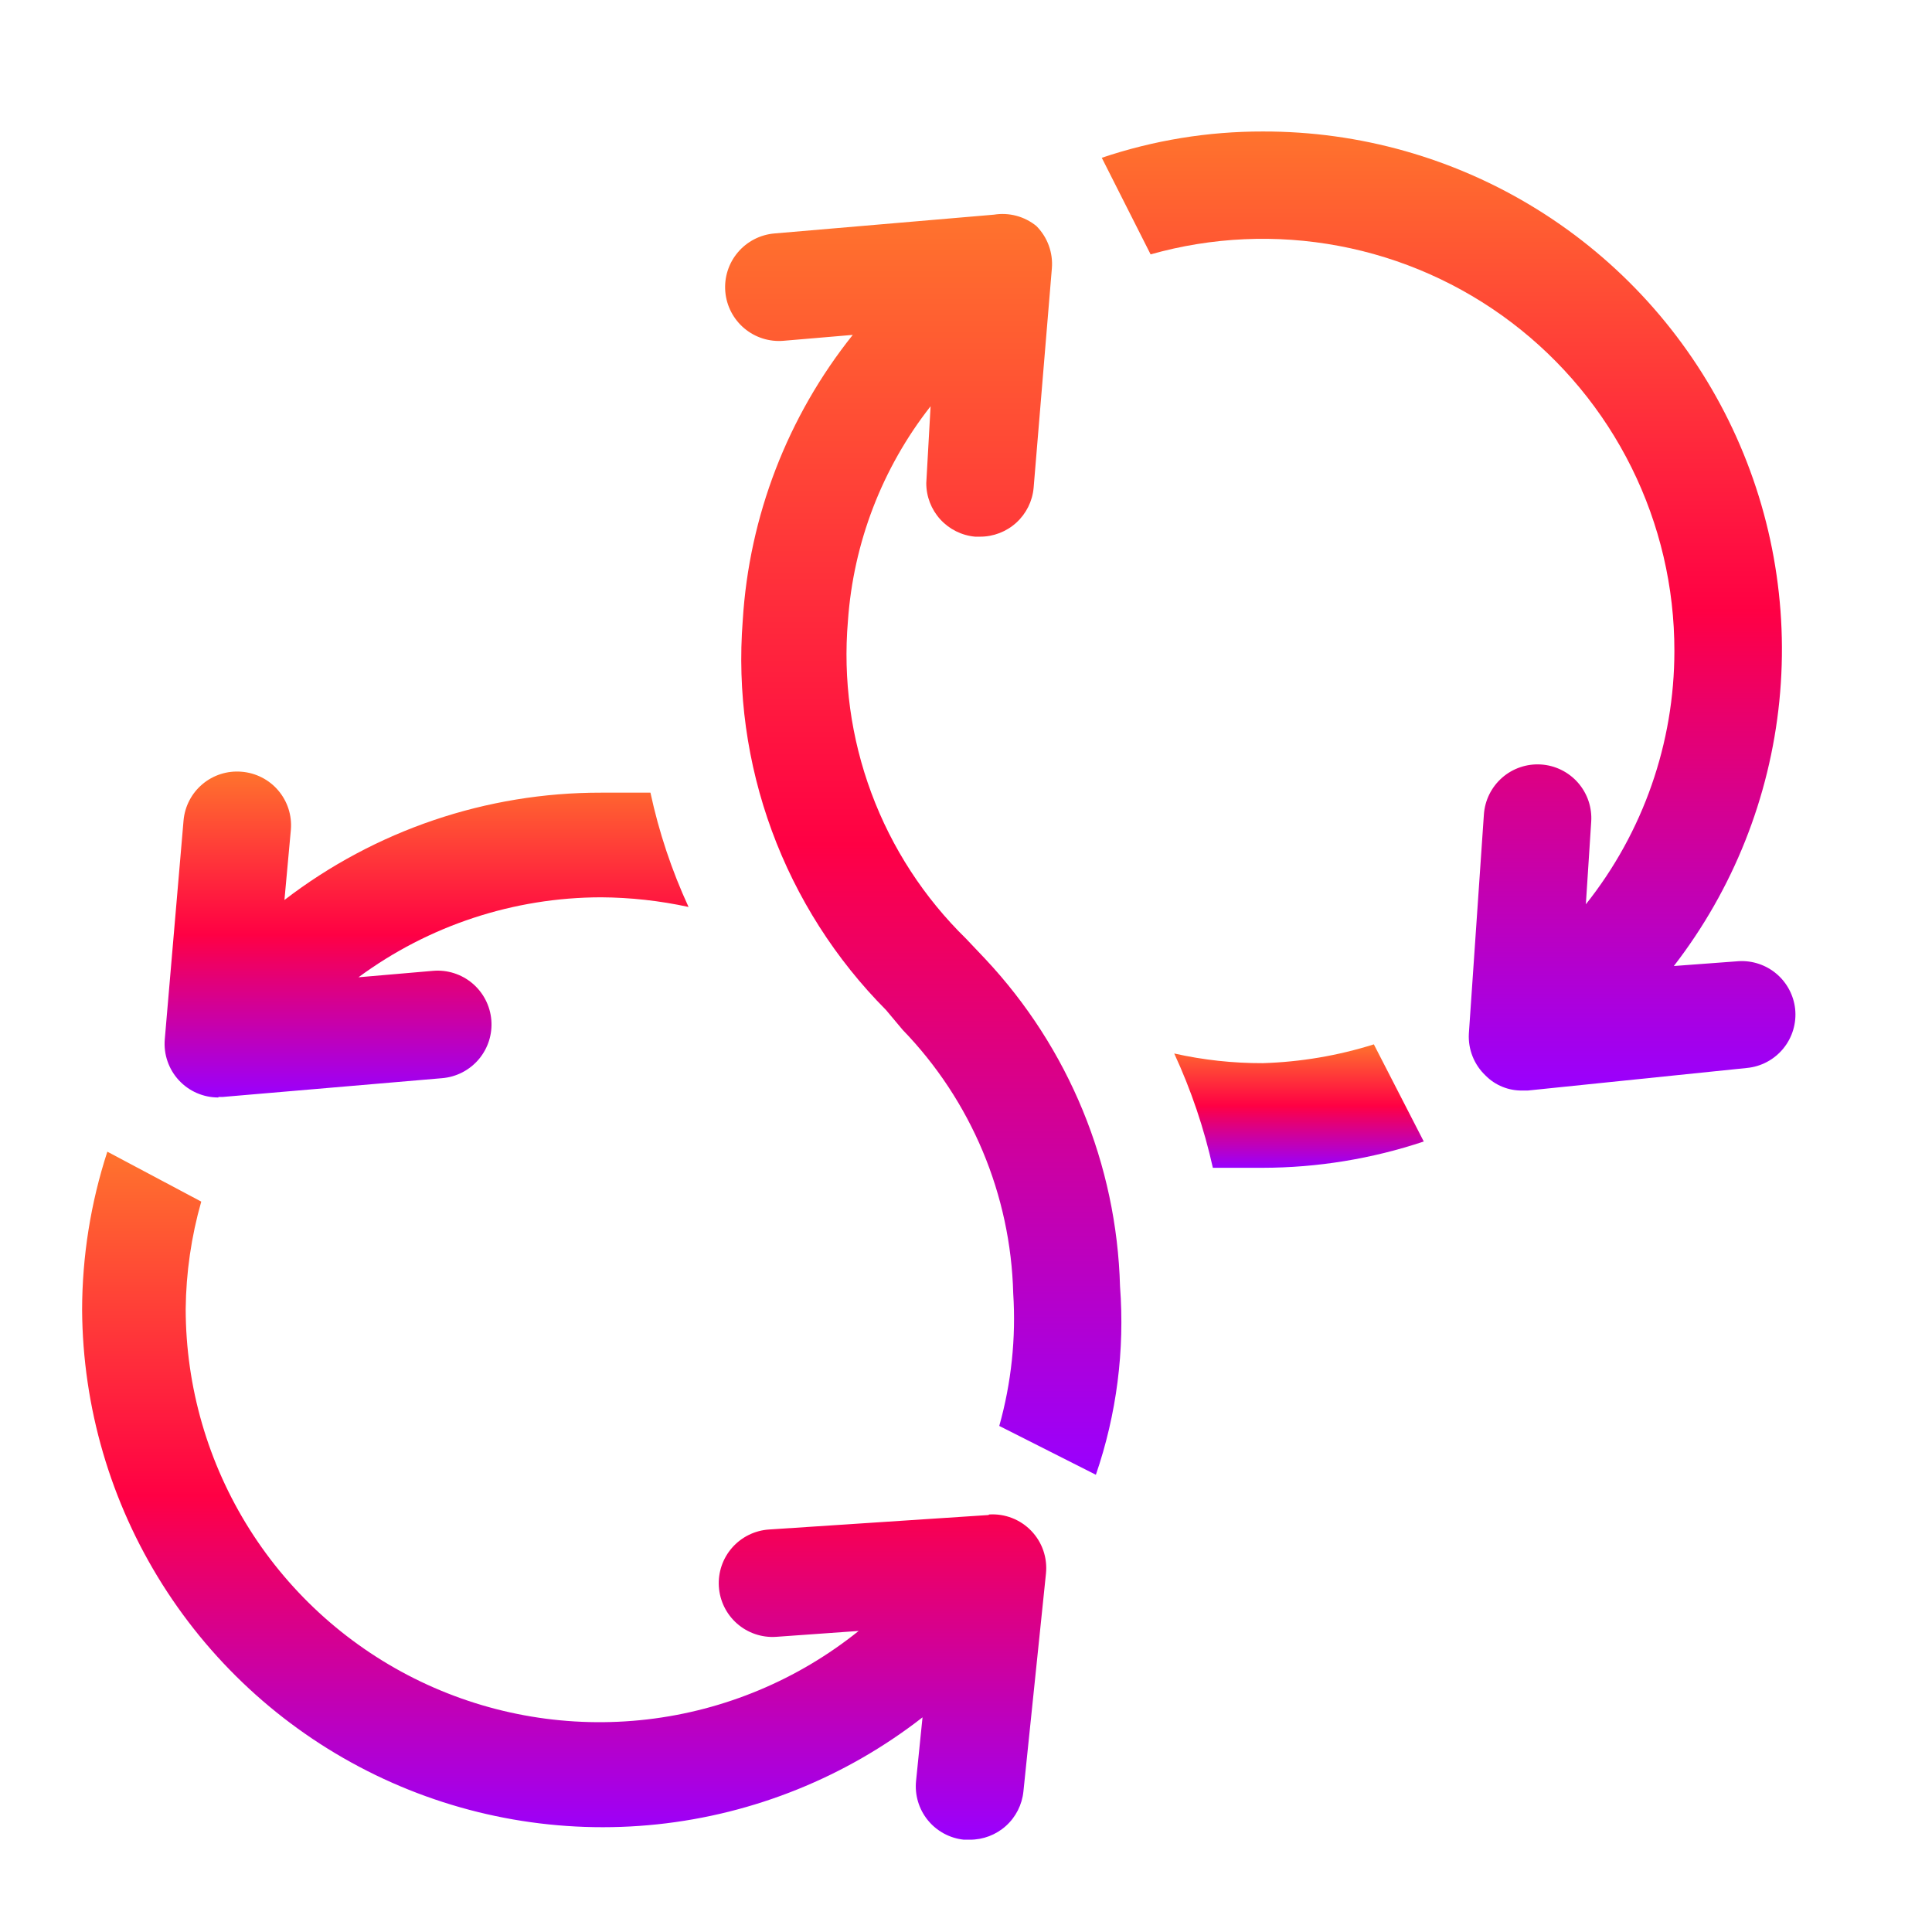 <svg width="133" height="133" viewBox="0 0 133 133" fill="none" xmlns="http://www.w3.org/2000/svg">
<path d="M86.93 73.188C84.879 73.194 82.835 72.971 80.834 72.523C82 75.043 82.892 77.681 83.494 80.392C84.602 80.392 85.748 80.392 86.93 80.392C90.697 80.386 94.439 79.775 98.013 78.582L94.577 71.894C92.1 72.674 89.526 73.109 86.93 73.188Z" fill="url(#paint0_linear_2866_39)"/>
<path d="M67.83 66.02L66.5 64.616C63.615 61.796 61.391 58.373 59.986 54.592C58.58 50.81 58.029 46.765 58.372 42.745C58.749 37.362 60.731 32.214 64.062 27.968L63.766 33.251C63.762 34.175 64.106 35.068 64.728 35.752C65.35 36.436 66.207 36.862 67.128 36.945H67.46C68.385 36.949 69.278 36.605 69.962 35.983C70.646 35.361 71.072 34.504 71.155 33.583L72.411 18.473C72.455 17.938 72.382 17.399 72.197 16.895C72.012 16.391 71.72 15.934 71.34 15.554C70.935 15.227 70.466 14.988 69.963 14.854C69.46 14.721 68.935 14.695 68.421 14.778L53.311 16.071C52.331 16.155 51.424 16.624 50.79 17.376C50.156 18.127 49.847 19.1 49.93 20.08C50.014 21.06 50.483 21.966 51.234 22.6C51.986 23.234 52.959 23.544 53.939 23.46L58.705 23.054C54.217 28.669 51.572 35.533 51.131 42.708C50.749 47.626 51.433 52.567 53.135 57.196C54.838 61.825 57.519 66.032 60.995 69.53L62.141 70.897C66.861 75.776 69.578 82.25 69.751 89.037C69.948 92.111 69.623 95.196 68.79 98.162L75.441 101.524C76.871 97.359 77.437 92.947 77.103 88.556C76.876 80.162 73.576 72.143 67.83 66.02Z" fill="url(#paint1_linear_2866_39)"/>
<path d="M119.7 66.168L115.229 66.501C119.309 61.221 121.824 54.903 122.491 48.264C123.157 41.626 121.948 34.934 118.999 28.949C116.051 22.964 111.483 17.926 105.813 14.409C100.144 10.891 93.602 9.035 86.93 9.052C83.161 9.045 79.417 9.657 75.847 10.862L79.209 17.512C83.426 16.318 87.864 16.118 92.172 16.929C96.48 17.74 100.541 19.539 104.035 22.185C107.53 24.831 110.363 28.252 112.312 32.179C114.261 36.105 115.272 40.431 115.266 44.814C115.265 51.149 113.116 57.296 109.171 62.252L109.54 56.562C109.572 56.077 109.507 55.591 109.351 55.13C109.194 54.67 108.948 54.245 108.628 53.88C108.307 53.514 107.917 53.216 107.481 53.001C107.045 52.786 106.571 52.659 106.086 52.628C105.601 52.596 105.114 52.661 104.654 52.817C104.193 52.974 103.768 53.219 103.403 53.54C103.038 53.861 102.739 54.251 102.524 54.687C102.309 55.123 102.183 55.597 102.151 56.082L101.117 71.156C101.087 71.69 101.175 72.225 101.372 72.722C101.57 73.22 101.874 73.668 102.262 74.037C102.594 74.374 102.991 74.64 103.43 74.817C103.868 74.995 104.338 75.082 104.811 75.072H105.181L120.254 73.52C120.74 73.474 121.212 73.332 121.643 73.102C122.074 72.872 122.455 72.559 122.764 72.181C123.073 71.804 123.304 71.368 123.444 70.9C123.584 70.433 123.63 69.942 123.579 69.456C123.476 68.516 123.017 67.65 122.295 67.038C121.573 66.427 120.644 66.115 119.7 66.168Z" fill="url(#paint2_linear_2866_39)"/>
<path d="M15.036 75.515H15.332L30.442 74.222C30.927 74.18 31.4 74.044 31.832 73.82C32.264 73.596 32.649 73.29 32.963 72.917C33.276 72.545 33.514 72.115 33.662 71.651C33.809 71.187 33.864 70.698 33.823 70.213C33.781 69.728 33.645 69.256 33.421 68.823C33.197 68.391 32.891 68.007 32.519 67.693C32.146 67.379 31.716 67.141 31.252 66.994C30.788 66.846 30.299 66.791 29.814 66.833L24.679 67.276C29.516 63.708 35.367 61.779 41.378 61.771C43.403 61.783 45.421 62.006 47.4 62.436C46.239 59.917 45.36 57.279 44.777 54.567C43.668 54.567 42.523 54.567 41.378 54.567C33.495 54.555 25.831 57.154 19.581 61.956L20.024 57.116C20.064 56.631 20.008 56.142 19.859 55.678C19.71 55.215 19.47 54.785 19.154 54.414C18.839 54.043 18.453 53.739 18.018 53.518C17.584 53.297 17.111 53.164 16.625 53.126C15.65 53.044 14.683 53.352 13.935 53.983C13.187 54.613 12.72 55.514 12.635 56.488L11.342 71.562C11.301 72.071 11.366 72.583 11.534 73.066C11.701 73.549 11.966 73.992 12.314 74.367C12.661 74.742 13.082 75.041 13.551 75.245C14.02 75.449 14.525 75.553 15.036 75.552V75.515Z" fill="url(#paint3_linear_2866_39)"/>
<path d="M68.052 104.295L52.941 105.292C51.961 105.356 51.047 105.806 50.399 106.544C49.751 107.282 49.423 108.247 49.487 109.227C49.551 110.207 50.001 111.121 50.739 111.769C51.477 112.417 52.442 112.745 53.422 112.681L59.111 112.275C54.927 115.637 49.878 117.749 44.545 118.367C39.213 118.985 33.815 118.084 28.973 115.767C24.131 113.45 20.042 109.812 17.177 105.272C14.313 100.733 12.789 95.476 12.783 90.108C12.809 87.608 13.169 85.123 13.854 82.719L7.389 79.283C6.244 82.803 5.658 86.481 5.652 90.182C5.696 96.873 7.611 103.418 11.182 109.076C14.753 114.734 19.837 119.28 25.858 122.198C31.879 125.116 38.596 126.29 45.25 125.588C51.904 124.885 58.229 122.334 63.507 118.223L63.064 122.582C63.013 123.065 63.057 123.553 63.195 124.019C63.332 124.484 63.56 124.918 63.866 125.296C64.171 125.673 64.548 125.986 64.975 126.218C65.401 126.45 65.869 126.595 66.352 126.646H66.758C67.677 126.651 68.565 126.312 69.248 125.698C69.932 125.083 70.361 124.235 70.453 123.321L72.005 108.322C72.059 107.787 71.997 107.247 71.822 106.739C71.647 106.231 71.363 105.768 70.99 105.381C70.617 104.994 70.164 104.693 69.663 104.499C69.162 104.305 68.625 104.223 68.088 104.258L68.052 104.295Z" fill="url(#paint4_linear_2866_39)"/>
<defs>
<linearGradient id="paint0_linear_2866_39" x1="89.424" y1="71.894" x2="89.424" y2="80.392" gradientUnits="userSpaceOnUse">
<stop stop-color="#FF732D"/>
<stop offset="0.5" stop-color="#FF0044"/>
<stop offset="1" stop-color="#9900FF"/>
</linearGradient>
<linearGradient id="paint1_linear_2866_39" x1="63.556" y1="14.73" x2="63.556" y2="101.524" gradientUnits="userSpaceOnUse">
<stop stop-color="#FF732D"/>
<stop offset="0.5" stop-color="#FF0044"/>
<stop offset="1" stop-color="#9900FF"/>
</linearGradient>
<linearGradient id="paint2_linear_2866_39" x1="99.723" y1="9.052" x2="99.723" y2="75.072" gradientUnits="userSpaceOnUse">
<stop stop-color="#FF732D"/>
<stop offset="0.5" stop-color="#FF0044"/>
<stop offset="1" stop-color="#9900FF"/>
</linearGradient>
<linearGradient id="paint3_linear_2866_39" x1="29.365" y1="53.113" x2="29.365" y2="75.552" gradientUnits="userSpaceOnUse">
<stop stop-color="#FF732D"/>
<stop offset="0.5" stop-color="#FF0044"/>
<stop offset="1" stop-color="#9900FF"/>
</linearGradient>
<linearGradient id="paint4_linear_2866_39" x1="38.838" y1="79.283" x2="38.838" y2="126.646" gradientUnits="userSpaceOnUse">
<stop stop-color="#FF732D"/>
<stop offset="0.5" stop-color="#FF0044"/>
<stop offset="1" stop-color="#9900FF"/>
</linearGradient>
</defs>
</svg>
